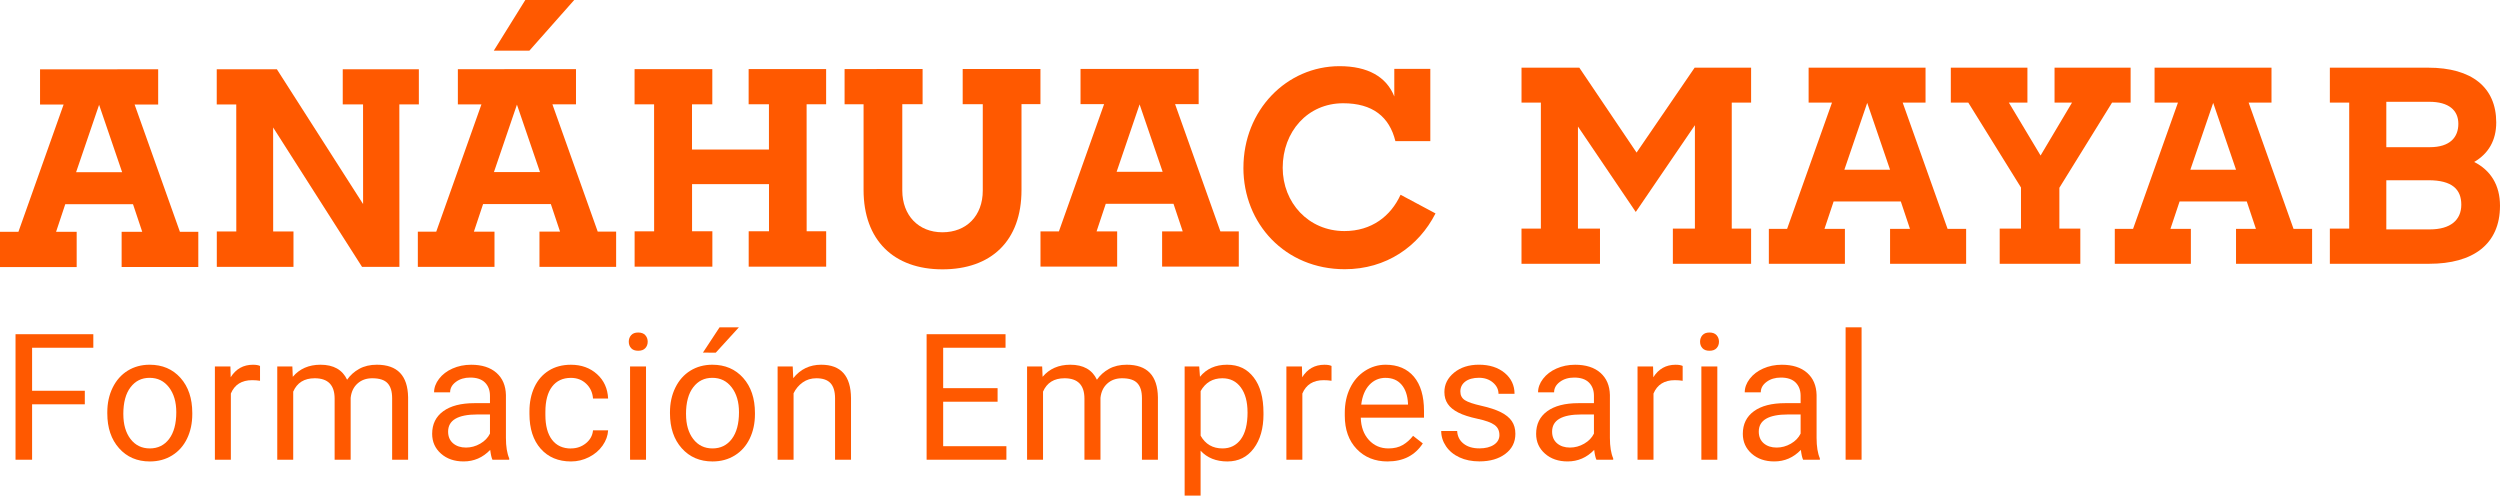 <svg width="227" height="45" viewBox="0 0 227 45" fill="none" xmlns="http://www.w3.org/2000/svg">
<g clip-path="url(#clip0_1_807)">
<path d="M16.334 21.043L12.221 9.489H14.362V6.291L3.636 6.295V9.491H5.776L1.672 21.049H0V24.247H6.962V21.049H5.092L5.926 18.542H12.077L12.914 21.047H11.044V24.245H18.006V21.047H16.334V21.043ZM6.909 15.638L8.998 9.515L11.09 15.636H6.907L6.909 15.638Z" fill="#FF5900"/>
<path d="M110.81 21.008L106.697 9.454H108.838V6.256L98.112 6.261V9.456H100.252L96.148 21.012H94.476V24.21H101.438V21.012H99.568L100.403 18.505H106.554L107.39 21.01H105.52V24.208H112.482V21.01H110.81V21.008ZM101.388 15.603L103.476 9.48L105.568 15.601H101.386L101.388 15.603Z" fill="#FF5900"/>
<path d="M19.684 21.017H21.456L21.452 9.487H19.68V6.291H25.142L32.969 18.529L32.965 9.482H31.121V6.287H38.032V9.48H36.26L36.267 24.232H32.873L24.8 11.573L24.804 21.014H26.648V24.234H19.686V21.014L19.684 21.017Z" fill="#FF5900"/>
<path d="M57.623 21.003H59.395L59.391 9.474H57.619V6.278H64.678V9.471H62.834V13.578H69.82V9.469H67.976V6.274H75.012V9.467H73.24L73.244 20.997H75.016V24.216H67.981V20.997H69.825V16.719H62.839V20.997H64.683V24.216H57.623V20.997V21.003Z" fill="#FF5900"/>
<path d="M78.412 17.257V9.465H76.688V6.269L83.772 6.267V9.463H81.928V17.307C81.932 19.544 83.384 21.091 85.572 21.091C87.761 21.091 89.236 19.59 89.236 17.305V9.46H87.412V6.265L94.472 6.263V9.458H92.752V17.25C92.756 21.897 89.977 24.456 85.575 24.456C81.145 24.456 78.415 21.803 78.412 17.255V17.257Z" fill="#FF5900"/>
<path d="M112.903 15.231C112.903 9.994 116.835 6.01 121.632 6.008C124.191 6.008 125.889 6.966 126.602 8.759V6.252H129.873V12.815H126.702C126.159 10.604 124.634 9.373 121.953 9.376C118.731 9.376 116.469 11.959 116.469 15.231C116.469 18.403 118.807 20.982 122.079 20.98C124.54 20.98 126.286 19.627 127.171 17.684L130.344 19.378C128.821 22.378 125.869 24.445 122.105 24.445C116.693 24.445 112.903 20.317 112.901 15.231H112.903Z" fill="#FF5900"/>
<path d="M54.273 21.03L50.16 9.476H52.3V6.278L41.574 6.282V9.478H43.715L39.611 21.034H37.939V24.232H44.9V21.034H43.03L43.865 18.527H50.016L50.853 21.032H48.983V24.23H55.945V21.032H54.273V21.03ZM44.85 15.623L46.938 9.5L49.031 15.621H44.848L44.85 15.623Z" fill="#FF5900"/>
<path d="M44.835 4.603L47.697 0H52.139L48.067 4.601L44.835 4.603Z" fill="#FF5900"/>
<path d="M138.154 20.757H139.911V9.317H138.154V6.145H143.402L148.601 13.854L153.873 6.145H159V9.317H157.243V20.757H159V23.953H151.896V20.757H153.897V11.367L148.527 19.246L143.278 11.489V20.757H145.279V23.953H138.152V20.757H138.154Z" fill="#FF5900"/>
<path d="M160.611 20.781H162.269L166.345 9.317H164.222V6.145H174.839V9.317H172.764L176.84 20.781H178.525V23.953H171.618V20.781H173.425L172.594 18.294H166.493L165.663 20.781H167.518V23.953H160.611V20.781ZM171.618 15.414L169.543 9.341L167.468 15.414H171.618Z" fill="#FF5900"/>
<path d="M181.576 20.757H183.505V17.026L178.721 9.317H177.134V6.145H184.09V9.317H182.405L185.284 14.122L188.139 9.317H186.553V6.145H193.46V9.317H191.775L186.991 17.05V20.757H188.893V23.953H181.572V20.757H181.576Z" fill="#FF5900"/>
<path d="M192.023 20.781H193.682L197.758 9.317H195.635V6.145H206.252V9.317H204.177L208.253 20.781H209.938V23.953H203.031V20.781H204.838L204.007 18.294H197.906L197.076 20.781H198.931V23.953H192.023V20.781ZM203.033 15.414L200.958 9.341L198.883 15.414H203.033Z" fill="#FF5900"/>
<path d="M211.551 20.757H213.308V9.317H211.551V6.145H220.483C224.437 6.145 226.658 7.927 226.658 11.12C226.658 12.754 225.949 13.95 224.657 14.706C226.146 15.462 227 16.804 227 18.681C227 22.195 224.535 23.951 220.581 23.951H211.551V20.755V20.757ZM216.677 9.243V13.364H220.631C222.462 13.364 223.218 12.462 223.218 11.242C223.218 10.023 222.364 9.243 220.583 9.243H216.677ZM216.677 16.366V20.829H220.631C222.51 20.829 223.486 19.975 223.486 18.585C223.486 17.196 222.656 16.366 220.509 16.366H216.677Z" fill="#FF5900"/>
<path d="M7.701 36.711H2.914V41.743H1.41V30.346H8.474V31.575H2.914V35.481H7.701V36.709V36.711Z" fill="#FF5900"/>
<path d="M9.743 37.43C9.743 36.6 9.906 35.855 10.233 35.191C10.56 34.529 11.014 34.017 11.596 33.657C12.178 33.298 12.842 33.117 13.59 33.117C14.743 33.117 15.678 33.516 16.391 34.315C17.104 35.115 17.459 36.176 17.459 37.5V37.602C17.459 38.428 17.302 39.166 16.986 39.822C16.67 40.478 16.219 40.987 15.63 41.351C15.042 41.717 14.368 41.9 13.605 41.9C12.457 41.9 11.526 41.502 10.813 40.702C10.1 39.903 9.743 38.846 9.743 37.533V37.43ZM11.199 37.602C11.199 38.541 11.417 39.295 11.853 39.864C12.289 40.432 12.873 40.717 13.603 40.717C14.333 40.717 14.924 40.43 15.358 39.853C15.791 39.275 16.007 38.469 16.007 37.43C16.007 36.502 15.787 35.749 15.345 35.171C14.902 34.594 14.318 34.307 13.586 34.307C12.853 34.307 12.293 34.592 11.855 35.16C11.417 35.729 11.197 36.544 11.197 37.602H11.199Z" fill="#FF5900"/>
<path d="M23.61 34.575C23.39 34.538 23.152 34.52 22.897 34.52C21.947 34.52 21.302 34.925 20.962 35.733V41.746H19.512V33.276H20.922L20.946 34.254C21.421 33.498 22.095 33.119 22.967 33.119C23.248 33.119 23.464 33.156 23.61 33.228V34.575Z" fill="#FF5900"/>
<path d="M26.546 33.274L26.585 34.213C27.206 33.483 28.045 33.117 29.098 33.117C30.284 33.117 31.09 33.57 31.517 34.479C31.799 34.071 32.167 33.742 32.618 33.492C33.069 33.241 33.603 33.117 34.22 33.117C36.079 33.117 37.023 34.102 37.056 36.069V41.743H35.606V36.154C35.606 35.548 35.469 35.095 35.192 34.797C34.916 34.496 34.451 34.346 33.797 34.346C33.259 34.346 32.812 34.507 32.459 34.827C32.104 35.147 31.899 35.581 31.84 36.123V41.743H30.384V36.193C30.384 34.962 29.78 34.346 28.575 34.346C27.625 34.346 26.975 34.751 26.624 35.559V41.743H25.175V33.274H26.546Z" fill="#FF5900"/>
<path d="M44.715 41.743C44.632 41.576 44.563 41.279 44.51 40.85C43.837 41.55 43.032 41.898 42.097 41.898C41.263 41.898 40.576 41.663 40.042 41.19C39.508 40.717 39.24 40.118 39.24 39.393C39.24 38.511 39.576 37.827 40.247 37.339C40.918 36.851 41.862 36.607 43.078 36.607H44.489V35.943C44.489 35.437 44.336 35.034 44.035 34.733C43.732 34.433 43.285 34.283 42.697 34.283C42.18 34.283 41.746 34.413 41.396 34.675C41.045 34.936 40.87 35.252 40.87 35.622H39.414C39.414 35.2 39.565 34.79 39.865 34.398C40.166 34.004 40.572 33.692 41.086 33.464C41.6 33.235 42.165 33.119 42.782 33.119C43.758 33.119 44.523 33.363 45.077 33.851C45.631 34.339 45.918 35.01 45.938 35.866V39.763C45.938 40.541 46.038 41.16 46.236 41.619V41.743H44.717H44.715ZM42.311 40.639C42.764 40.639 43.196 40.521 43.603 40.286C44.011 40.051 44.305 39.746 44.489 39.371V37.633H43.353C41.577 37.633 40.689 38.151 40.689 39.19C40.689 39.644 40.842 39.998 41.143 40.256C41.446 40.511 41.834 40.639 42.309 40.639H42.311Z" fill="#FF5900"/>
<path d="M51.847 40.717C52.364 40.717 52.815 40.561 53.203 40.247C53.588 39.933 53.802 39.543 53.846 39.073H55.217C55.191 39.559 55.023 40.02 54.715 40.458C54.408 40.896 53.996 41.247 53.482 41.508C52.967 41.77 52.422 41.9 51.849 41.9C50.696 41.9 49.778 41.515 49.096 40.746C48.414 39.977 48.074 38.922 48.074 37.587V37.345C48.074 36.522 48.227 35.788 48.527 35.145C48.83 34.503 49.264 34.006 49.831 33.651C50.398 33.296 51.067 33.119 51.84 33.119C52.791 33.119 53.58 33.405 54.21 33.973C54.84 34.542 55.175 35.28 55.217 36.189H53.846C53.804 35.64 53.597 35.191 53.222 34.838C52.849 34.485 52.388 34.311 51.84 34.311C51.104 34.311 50.535 34.577 50.129 35.106C49.724 35.635 49.521 36.402 49.521 37.404V37.679C49.521 38.654 49.722 39.406 50.125 39.933C50.528 40.46 51.102 40.724 51.849 40.724L51.847 40.717Z" fill="#FF5900"/>
<path d="M57.093 31.028C57.093 30.793 57.165 30.595 57.309 30.433C57.453 30.272 57.664 30.192 57.948 30.192C58.231 30.192 58.445 30.272 58.591 30.433C58.737 30.595 58.811 30.793 58.811 31.028C58.811 31.263 58.737 31.459 58.591 31.614C58.445 31.771 58.231 31.849 57.948 31.849C57.664 31.849 57.453 31.771 57.309 31.614C57.165 31.457 57.093 31.261 57.093 31.028ZM58.658 41.743H57.209V33.274H58.658V41.743Z" fill="#FF5900"/>
<path d="M60.834 37.43C60.834 36.6 60.997 35.855 61.324 35.191C61.651 34.529 62.104 34.017 62.686 33.657C63.268 33.298 63.933 33.117 64.681 33.117C65.834 33.117 66.769 33.516 67.481 34.315C68.194 35.115 68.549 36.176 68.549 37.5V37.602C68.549 38.428 68.392 39.166 68.076 39.822C67.76 40.478 67.309 40.987 66.721 41.351C66.132 41.717 65.459 41.9 64.696 41.9C63.547 41.9 62.617 41.502 61.904 40.702C61.191 39.903 60.834 38.846 60.834 37.533V37.43ZM62.292 37.602C62.292 38.541 62.51 39.295 62.946 39.864C63.382 40.432 63.966 40.717 64.696 40.717C65.426 40.717 66.017 40.43 66.451 39.853C66.884 39.275 67.1 38.469 67.1 37.43C67.1 36.502 66.88 35.749 66.437 35.171C65.995 34.594 65.411 34.307 64.678 34.307C63.946 34.307 63.386 34.592 62.948 35.16C62.51 35.729 62.289 36.544 62.289 37.602H62.292ZM65.337 29.721H67.091L64.992 32.022L63.826 32.017L65.337 29.719V29.721Z" fill="#FF5900"/>
<path d="M71.978 33.274L72.026 34.339C72.673 33.525 73.519 33.117 74.563 33.117C76.355 33.117 77.257 34.126 77.272 36.147V41.743H75.823V36.139C75.819 35.529 75.677 35.075 75.404 34.784C75.13 34.492 74.703 34.346 74.125 34.346C73.654 34.346 73.242 34.472 72.887 34.723C72.532 34.973 72.255 35.302 72.056 35.709V41.743H70.607V33.274H71.978Z" fill="#FF5900"/>
<path d="M90.581 36.476H85.64V40.515H91.381V41.743H84.136V30.346H91.303V31.575H85.64V35.245H90.581V36.474V36.476Z" fill="#FF5900"/>
<path d="M94.629 33.274L94.668 34.213C95.289 33.483 96.128 33.117 97.181 33.117C98.367 33.117 99.173 33.57 99.6 34.479C99.882 34.071 100.25 33.742 100.701 33.492C101.152 33.241 101.686 33.117 102.303 33.117C104.162 33.117 105.106 34.102 105.139 36.069V41.743H103.689V36.154C103.689 35.548 103.552 35.095 103.275 34.797C102.999 34.496 102.534 34.346 101.88 34.346C101.342 34.346 100.895 34.507 100.542 34.827C100.187 35.147 99.982 35.581 99.923 36.123V41.743H98.467V36.193C98.467 34.962 97.863 34.346 96.658 34.346C95.708 34.346 95.058 34.751 94.707 35.559V41.743H93.258V33.274H94.629Z" fill="#FF5900"/>
<path d="M114.725 37.602C114.725 38.892 114.431 39.929 113.84 40.717C113.249 41.506 112.452 41.9 111.442 41.9C110.433 41.9 109.605 41.574 109.014 40.922V45H107.565V33.274H108.888L108.958 34.213C109.548 33.483 110.368 33.117 111.416 33.117C112.465 33.117 113.241 33.501 113.833 34.267C114.426 35.034 114.723 36.102 114.723 37.469V37.602H114.725ZM113.276 37.439C113.276 36.485 113.073 35.729 112.665 35.176C112.258 34.622 111.7 34.346 110.989 34.346C110.113 34.346 109.455 34.736 109.017 35.511V39.559C109.45 40.332 110.113 40.717 111.007 40.717C111.702 40.717 112.253 40.443 112.663 39.892C113.073 39.341 113.278 38.524 113.278 37.439H113.276Z" fill="#FF5900"/>
<path d="M120.902 34.575C120.682 34.538 120.444 34.52 120.189 34.52C119.239 34.52 118.594 34.925 118.254 35.733V41.746H116.804V33.276H118.215L118.239 34.254C118.714 33.498 119.387 33.119 120.259 33.119C120.54 33.119 120.756 33.156 120.902 33.228V34.575Z" fill="#FF5900"/>
<path d="M125.991 41.9C124.843 41.9 123.908 41.523 123.188 40.77C122.467 40.016 122.107 39.007 122.107 37.744V37.478C122.107 36.637 122.269 35.888 122.589 35.228C122.909 34.568 123.358 34.052 123.936 33.677C124.514 33.304 125.139 33.117 125.813 33.117C126.913 33.117 127.77 33.481 128.383 34.204C128.993 34.93 129.3 35.969 129.3 37.319V37.923H123.559C123.579 38.757 123.825 39.432 124.291 39.946C124.758 40.46 125.353 40.717 126.074 40.717C126.587 40.717 127.02 40.613 127.373 40.404C127.729 40.195 128.04 39.918 128.306 39.574L129.191 40.262C128.481 41.353 127.415 41.898 125.996 41.898L125.991 41.9ZM125.811 34.309C125.226 34.309 124.736 34.522 124.337 34.947C123.94 35.372 123.694 35.969 123.6 36.735H127.846V36.627C127.805 35.89 127.607 35.322 127.251 34.916C126.896 34.511 126.417 34.311 125.811 34.311V34.309Z" fill="#FF5900"/>
<path d="M136.146 39.498C136.146 39.105 135.998 38.803 135.704 38.585C135.41 38.369 134.895 38.182 134.161 38.025C133.428 37.868 132.844 37.681 132.415 37.461C131.983 37.241 131.665 36.982 131.46 36.679C131.253 36.376 131.151 36.017 131.151 35.598C131.151 34.903 131.445 34.318 132.031 33.836C132.618 33.357 133.37 33.115 134.283 33.115C135.244 33.115 136.022 33.363 136.622 33.858C137.219 34.355 137.52 34.988 137.52 35.76H136.064C136.064 35.363 135.896 35.021 135.558 34.733C135.222 34.446 134.797 34.302 134.285 34.302C133.773 34.302 133.346 34.418 133.047 34.646C132.748 34.875 132.6 35.176 132.6 35.546C132.6 35.897 132.737 36.158 133.014 36.337C133.291 36.515 133.79 36.683 134.514 36.846C135.237 37.008 135.824 37.202 136.273 37.426C136.722 37.65 137.055 37.92 137.271 38.236C137.487 38.552 137.596 38.938 137.596 39.391C137.596 40.147 137.293 40.754 136.687 41.21C136.081 41.667 135.296 41.894 134.329 41.894C133.651 41.894 133.049 41.774 132.528 41.534C132.007 41.295 131.597 40.959 131.303 40.528C131.009 40.097 130.861 39.633 130.861 39.132H132.31C132.336 39.617 132.53 40.001 132.894 40.286C133.256 40.572 133.736 40.713 134.331 40.713C134.88 40.713 135.318 40.602 135.652 40.38C135.985 40.158 136.149 39.861 136.149 39.491L136.146 39.498Z" fill="#FF5900"/>
<path d="M144.956 41.743C144.874 41.576 144.804 41.279 144.752 40.85C144.078 41.55 143.274 41.898 142.339 41.898C141.504 41.898 140.817 41.663 140.283 41.19C139.747 40.717 139.481 40.118 139.481 39.393C139.481 38.511 139.817 37.827 140.488 37.339C141.16 36.851 142.103 36.607 143.32 36.607H144.73V35.943C144.73 35.437 144.577 35.034 144.276 34.733C143.973 34.433 143.527 34.283 142.938 34.283C142.422 34.283 141.988 34.413 141.637 34.675C141.286 34.936 141.112 35.252 141.112 35.622H139.656C139.656 35.2 139.806 34.79 140.107 34.398C140.408 34.004 140.813 33.692 141.327 33.464C141.842 33.235 142.406 33.119 143.023 33.119C144 33.119 144.765 33.363 145.318 33.851C145.872 34.339 146.16 35.01 146.179 35.866V39.763C146.179 40.541 146.279 41.16 146.478 41.619V41.743H144.959H144.956ZM142.552 40.639C143.006 40.639 143.437 40.521 143.845 40.286C144.252 40.051 144.547 39.746 144.73 39.371V37.633H143.594C141.818 37.633 140.931 38.151 140.931 39.19C140.931 39.644 141.083 39.998 141.384 40.256C141.687 40.511 142.075 40.639 142.55 40.639H142.552Z" fill="#FF5900"/>
<path d="M152.786 34.575C152.566 34.538 152.328 34.52 152.073 34.52C151.123 34.52 150.477 34.925 150.137 35.733V41.746H148.688V33.276H150.098L150.122 34.254C150.597 33.498 151.271 33.119 152.143 33.119C152.424 33.119 152.64 33.156 152.786 33.228V34.575Z" fill="#FF5900"/>
<path d="M154.366 31.028C154.366 30.793 154.438 30.595 154.582 30.433C154.726 30.272 154.937 30.192 155.22 30.192C155.504 30.192 155.717 30.272 155.863 30.433C156.009 30.595 156.083 30.793 156.083 31.028C156.083 31.263 156.009 31.459 155.863 31.614C155.717 31.771 155.504 31.849 155.22 31.849C154.937 31.849 154.726 31.771 154.582 31.614C154.438 31.457 154.366 31.261 154.366 31.028ZM155.933 41.743H154.484V33.274H155.933V41.743Z" fill="#FF5900"/>
<path d="M163.723 41.743C163.64 41.576 163.571 41.279 163.518 40.85C162.845 41.55 162.04 41.898 161.105 41.898C160.271 41.898 159.584 41.663 159.05 41.19C158.516 40.717 158.248 40.118 158.248 39.393C158.248 38.511 158.584 37.827 159.255 37.339C159.926 36.851 160.87 36.607 162.086 36.607H163.496V35.943C163.496 35.437 163.344 35.034 163.043 34.733C162.74 34.433 162.293 34.283 161.705 34.283C161.188 34.283 160.754 34.413 160.404 34.675C160.053 34.936 159.878 35.252 159.878 35.622H158.422C158.422 35.2 158.573 34.79 158.873 34.398C159.174 34.004 159.58 33.692 160.094 33.464C160.608 33.235 161.173 33.119 161.79 33.119C162.766 33.119 163.531 33.363 164.085 33.851C164.639 34.339 164.926 35.01 164.946 35.866V39.763C164.946 40.541 165.046 41.16 165.244 41.619V41.743H163.725H163.723ZM161.319 40.639C161.772 40.639 162.204 40.521 162.611 40.286C163.019 40.051 163.313 39.746 163.496 39.371V37.633H162.361C160.584 37.633 159.697 38.151 159.697 39.19C159.697 39.644 159.85 39.998 160.151 40.256C160.454 40.511 160.842 40.639 161.317 40.639H161.319Z" fill="#FF5900"/>
<path d="M169.031 41.743H167.581V29.721H169.031V41.743Z" fill="#FF5900"/>
</g>
<defs>
<clipPath id="clip0_1_807">
<rect width="227" height="45" fill="white"/>
</clipPath>
</defs>
</svg>
